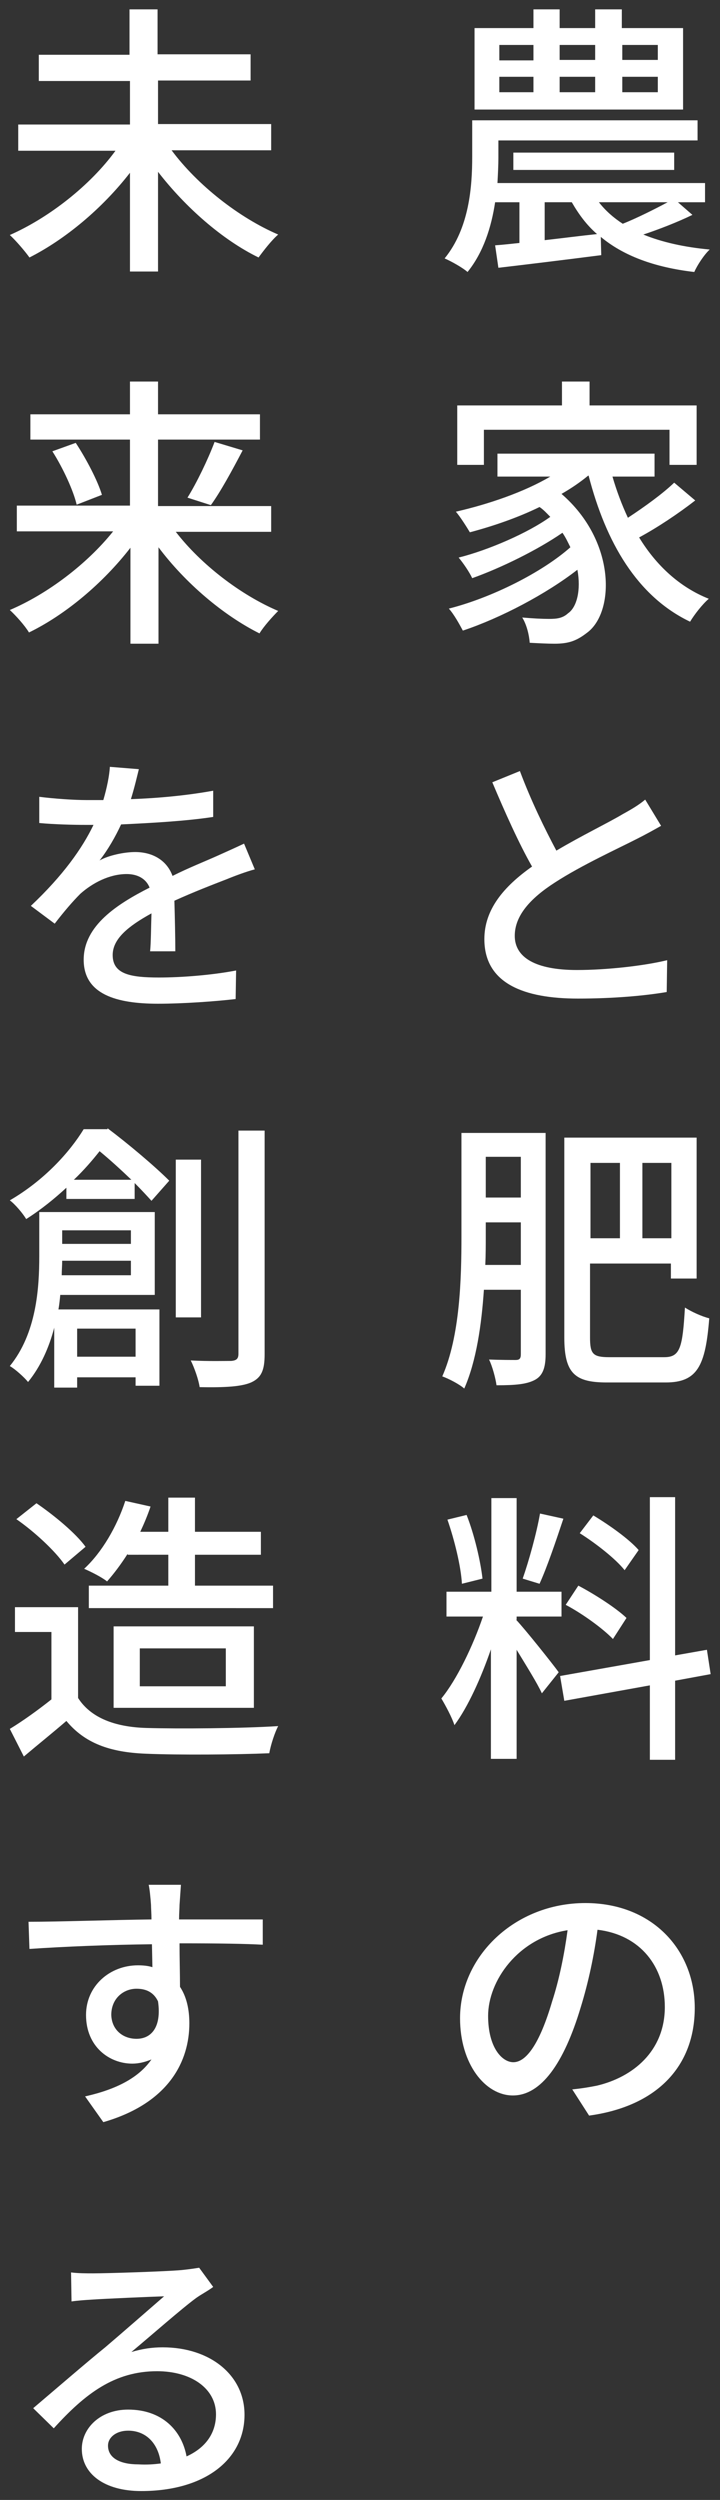 <?xml version="1.0" encoding="utf-8"?>
<!-- Generator: Adobe Illustrator 26.1.0, SVG Export Plug-In . SVG Version: 6.00 Build 0)  -->
<svg version="1.1" id="レイヤー_1" xmlns="http://www.w3.org/2000/svg" xmlns:xlink="http://www.w3.org/1999/xlink" x="0px"
	 y="0px" width="154px" height="534px" viewBox="0 0 154 534" style="enable-background:new 0 0 154 534;" xml:space="preserve">
<rect x="0" y="0" width="154" height="534" fill="#333333" stroke="none"/>
<style type="text/css">
	.st0{fill:#FFFFFF;}
</style>
<g>
	<path class="st0" d="M148.1,45.9c-3.3,1.6-7.2,3.1-10.5,4.2c3.9,1.6,8.7,2.7,14.2,3.2c-1.2,1.1-2.7,3.4-3.3,4.8
		c-8.6-1-15.2-3.5-20-7.5l0.1,3.9c-7.8,1-16,2-22,2.7l-0.7-4.8c1.5-0.1,3.3-0.3,5.2-0.5v-8.7h-5.2c-0.8,5.3-2.5,10.7-5.9,14.9
		c-1-0.9-3.5-2.3-4.9-2.9c5.3-6.5,5.9-15.4,5.9-21.7v-7.8h48.2V30h-42.6v3.7c0,1.6-0.1,3.5-0.2,5.4h44.4v4.1h-5.8L148.1,45.9z
		 M146.2,23.4h-44.7V6h12.6V2h5.6v4h7.6V2h5.7v4h13.1V23.4z M106.8,12.9h7.3V9.6h-7.3V12.9z M106.8,19.7h7.3v-3.3h-7.3V19.7z
		 M109.8,36.3v-3.7h34.4v3.7H109.8z M116.5,51.3c3.6-0.4,7.4-0.9,11.2-1.3c-2.2-1.9-3.9-4.2-5.4-6.8h-5.8V51.3z M119.7,9.6v3.2h7.6
		V9.6H119.7z M119.7,16.4v3.3h7.6v-3.3H119.7z M128.1,43.2c1.4,1.8,3.1,3.3,5.1,4.6c3-1.2,6.8-3.1,9.6-4.6H128.1z M140.7,9.6h-7.6
		v3.2h7.6V9.6z M140.7,16.4h-7.6v3.3h7.6V16.4z"/>
	<path class="st0" d="M148.7,106.9c-3.6,2.8-8.1,5.8-12,7.9c3.6,5.9,8.6,10.6,14.9,13.1c-1.4,1.2-3.1,3.4-4,4.9
		c-11.3-5.4-18-16.9-21.7-31.2h-0.1c-1.7,1.4-3.6,2.7-5.7,3.9c11.7,10.1,11.4,25.4,5.4,29.7c-2.2,1.7-3.9,2.3-6.9,2.3
		c-1.5,0-3.4-0.1-5.3-0.2c-0.1-1.5-0.6-3.8-1.6-5.4c2.2,0.2,4.3,0.3,5.7,0.3c1.6,0,2.9-0.1,4.1-1.2c1.9-1.3,2.8-5,2-9.3
		c-6.7,5.2-16.4,10.3-24.5,13c-0.7-1.3-1.9-3.5-3-4.7c9.1-2.3,19.9-7.7,26-13.1c-0.5-1-1-2.1-1.7-3.1c-5.2,3.6-13.1,7.5-19.3,9.7
		c-0.6-1.3-1.9-3.2-2.9-4.4c6.4-1.6,14.9-5.3,19.6-8.7c-0.7-0.7-1.4-1.5-2.3-2.1c-4.7,2.3-10,4.1-14.9,5.4c-0.6-1-2.1-3.4-3-4.4
		c7-1.6,14.6-4.2,20.2-7.5h-11.3v-4.9H140v4.9H131c0.9,3.1,2,6,3.3,8.8c3.5-2.3,7.4-5.1,9.9-7.5L148.7,106.9z M103.5,99.3h-5.7V86.6
		h22.4v-5.1h5.9v5.1H149v12.7h-5.8v-7.5h-39.7V99.3z"/>
	<path class="st0" d="M141.4,176.4c-1.6,0.9-3.2,1.8-5.2,2.8c-3.9,2-11.8,5.6-17.5,9.3c-5.3,3.4-8.6,7.1-8.6,11.4
		c0,4.6,4.4,7.3,13.3,7.3c6.4,0,14.4-0.9,19.3-2.1l-0.1,6.8c-4.7,0.8-11.4,1.4-19,1.4c-11.5,0-20-3.2-20-12.7
		c0-6.3,4.1-11.2,10.2-15.5c-2.8-4.9-5.8-11.6-8.5-18l5.9-2.4c2.4,6.4,5.3,12.3,7.8,17c5.2-3.1,11.2-6,14.2-7.8c2-1.1,3.5-2,4.8-3.1
		L141.4,176.4z"/>
	<path class="st0" d="M116.7,289.3c0,2.8-0.6,4.5-2.2,5.4c-1.8,1-4.3,1.2-8.3,1.2c-0.2-1.5-0.9-4.1-1.6-5.5c2.5,0.1,4.9,0.1,5.7,0.1
		c0.8,0,1.1-0.3,1.1-1.2v-13.8h-7.9c-0.5,7.4-1.6,15.2-4.2,21.1c-1-0.9-3.3-2.1-4.7-2.6c3.8-8.6,4.1-20.9,4.1-29.9v-22.1h18V289.3z
		 M111.4,270.2v-9.1h-7.5v2.9c0,1.9,0,4-0.1,6.2H111.4z M103.9,247.1v8.7h7.5v-8.7H103.9z M142.1,289.9c3.4,0,3.9-2.1,4.4-10.6
		c1.4,0.9,3.6,1.9,5.2,2.3c-0.8,10.1-2.5,13.7-9.3,13.7h-12.6c-6.8,0-9.1-1.9-9.1-9.6V243h28.3v30.1h-5.5v-3.2h-17.3v15.8
		c0,3.5,0.6,4.2,4.1,4.2H142.1z M126.3,248.4v16.1h6.3v-16.1H126.3z M143.6,248.4h-6.2v16.1h6.2V248.4z"/>
	<path class="st0" d="M110.4,346c1.9,2,7.8,9.4,9.1,11.2l-3.6,4.5c-1-2.2-3.4-6-5.4-9.3v23.3H105v-23.4c-2.1,6.1-4.9,12.3-7.8,16.2
		c-0.5-1.6-1.9-4.2-2.8-5.7c3.3-4,6.8-11.3,8.9-17.5h-7.8V340h9.6v-20h5.4v20h9.6v5.3h-9.6V346z M98.8,338.3
		c-0.2-3.7-1.6-9.4-3.1-13.7l4.1-1c1.7,4.3,3,10,3.4,13.6L98.8,338.3z M120.5,324.4c-1.6,4.8-3.5,10.4-5.1,13.9l-3.6-1.1
		c1.3-3.7,3-9.8,3.7-13.9L120.5,324.4z M144.4,359v16.9H139v-15.9l-18.3,3.3l-0.9-5.3l19.2-3.4v-34.8h5.4v33.8l6.8-1.2l0.8,5.2
		L144.4,359z M131.1,350.1c-2.1-2.2-6.5-5.4-10.1-7.3l2.7-4.1c3.6,1.9,8.1,4.8,10.3,6.9L131.1,350.1z M133.6,335.4
		c-1.9-2.4-6.1-5.7-9.6-7.9l2.9-3.8c3.5,2.1,7.7,5.1,9.7,7.4L133.6,335.4z"/>
	<path class="st0" d="M122.4,446.3c2.1-0.2,3.8-0.5,5.3-0.8c7.6-1.8,14.5-7.3,14.5-16.8c0-8.6-5.2-15.4-14.4-16.5
		c-0.7,5.3-1.9,11.1-3.6,16.6c-3.6,12-8.5,18.8-14.5,18.8c-5.9,0-11.3-6.7-11.3-16.5c0-13.2,11.7-24.6,26.8-24.6
		c14.3,0,23.4,10,23.4,22.4c0,12.4-8,21-22.6,23L122.4,446.3z M118.1,427.5c1.5-4.6,2.6-10,3.3-15.2c-10.7,1.7-17,10.9-17,18.3
		c0,6.8,3,9.9,5.4,9.9C112.5,440.5,115.4,436.7,118.1,427.5z"/>
	<path class="st0" d="M36.7,32.1c5.5,7.4,14.4,14.4,22.8,18c-1.4,1.2-3.1,3.4-4.2,4.9c-7.8-3.8-15.7-10.8-21.5-18.3V58h-6V36.9
		C21.9,44.5,14,51.1,6.3,55c-1-1.4-2.9-3.6-4.2-4.8c8.4-3.7,17.2-10.6,22.6-18H3.9v-5.6h23.9v-9.3H8.3v-5.6h19.4V2h6v9.6h19.9v5.6
		H33.8v9.3H58v5.6H36.7z"/>
	<path class="st0" d="M37.6,113.6c5.4,7,13.9,13.5,21.9,16.9c-1.2,1.2-3.1,3.3-4,4.8c-7.8-3.9-15.9-10.8-21.6-18.4v20.6h-6v-20.5
		C22,124.6,14,131.3,6.2,135.1c-0.9-1.5-2.8-3.6-4.1-4.8c8-3.4,16.5-9.8,22.1-16.8H3.6v-5.5h24.2V93.9H6.5v-5.4h21.3v-7h6v7h21.8
		v5.4H33.8v14.2h24.2v5.5H37.6z M16.2,94.6c2.3,3.5,4.7,8.1,5.6,11.1l-5.4,2.1c-0.7-3-2.9-7.8-5.2-11.4L16.2,94.6z M40.1,106.3
		c2-3.2,4.4-8.2,5.8-11.9l6,1.8c-2.2,4.2-4.7,8.8-6.8,11.7L40.1,106.3z"/>
	<path class="st0" d="M32.1,203.3c0.2-2,0.2-5.3,0.3-8.2c-5.1,2.8-8.3,5.5-8.3,8.9c0,4.1,3.8,4.8,9.9,4.8c4.8,0,11.3-0.5,16.5-1.5
		l-0.1,6.1c-4.3,0.5-11.2,1-16.6,1c-8.9,0-15.9-2-15.9-9.4c0-7.3,7.2-11.9,14.1-15.4c-0.8-2-2.7-2.9-4.9-2.9c-3.7,0-7.3,1.9-9.9,4.2
		c-1.7,1.7-3.5,3.8-5.5,6.4l-5.1-3.8c6.9-6.5,11-12.3,13.4-17.3h-1.7c-2.5,0-6.7-0.1-9.9-0.4v-5.6c3.1,0.4,7.4,0.7,10.2,0.7h3.5
		c0.8-2.7,1.3-5.3,1.4-7.1l6.2,0.5c-0.4,1.6-0.9,3.8-1.7,6.4c5.9-0.2,12.1-0.8,17.6-1.8v5.6c-5.9,0.9-13.3,1.3-19.7,1.6
		c-1.2,2.6-2.8,5.4-4.6,7.7c1.9-1.1,5.3-1.8,7.6-1.8c3.8,0,6.8,1.8,8,5.1c3.6-1.8,6.7-3,9.6-4.3c2-0.9,3.8-1.7,5.7-2.6l2.3,5.5
		c-1.6,0.4-4.3,1.4-6,2.1c-3.1,1.2-7,2.7-11.2,4.6c0.1,3.4,0.2,8.1,0.2,10.8H32.1z"/>
	<path class="st0" d="M23,241c4.4,3.3,10.1,8.1,13.2,11.2l-3.8,4.3c-1-1.1-2.2-2.4-3.6-3.8v3.4H14.2v-2.4c-2.5,2.3-5.3,4.6-8.6,6.7
		c-0.7-1.2-2.4-3.2-3.5-4c7.4-4.3,12.8-10.3,15.8-15.2H23z M12.9,276.5c-0.1,1-0.2,2.1-0.4,3.2h21.6v16.3H29v-1.8H16.5v2.2h-4.9
		v-12.8c-1.1,4.2-2.9,8.3-5.6,11.6c-0.8-1-2.8-2.8-3.9-3.4c5.7-7,6.3-16.6,6.3-23.5v-9.4h24.7v17.7H12.9z M28,272.4v-3.1H13.3
		c0,1-0.1,2-0.1,3.1H28z M13.3,262.8v2.9H28v-2.9H13.3z M28.1,252c-2.2-2.1-4.6-4.3-6.8-6.1c-1.5,1.9-3.3,4-5.5,6.1H28.1z
		 M16.5,283.8v6H29v-6H16.5z M43,281.4h-5.4v-33.7H43V281.4z M56.6,241.5v47.8c0,3.4-0.7,5-2.9,6c-2.1,0.9-5.6,1.1-11,1
		c-0.2-1.5-1.1-4.1-1.9-5.7c3.9,0.2,7.5,0.1,8.7,0.1c1-0.1,1.5-0.4,1.5-1.5v-47.7H56.6z"/>
	<path class="st0" d="M16.7,362.7c2.7,4.2,7.8,6.2,14.6,6.4c6.8,0.2,20.5,0.1,28.2-0.4c-0.7,1.3-1.6,4-1.9,5.8
		c-7,0.3-19.4,0.4-26.4,0.1c-7.8-0.3-13.1-2.3-17-7c-2.9,2.5-5.9,4.9-9.1,7.6l-3-5.9c2.8-1.7,6-4,8.9-6.3v-14.4H3.2v-5.3h13.5V362.7
		z M13.8,334.2c-2-2.9-6.4-7-10.3-9.7l4.3-3.4c3.8,2.6,8.4,6.4,10.5,9.3L13.8,334.2z M27.3,331.9c-1.4,2.2-2.9,4.2-4.4,5.9
		c-1.1-0.9-3.5-2.1-4.9-2.7c3.8-3.5,7-9,8.8-14.5l5.4,1.2c-0.6,1.8-1.4,3.7-2.2,5.4H36v-7.3h5.7v7.3h14.1v4.9H41.7v6.6h16.7v4.8H19
		v-4.8h17v-6.6H27.3z M24.3,364.8v-17.4h30v17.4H24.3z M29.9,360.2h18.4v-8.1H29.9V360.2z"/>
	<path class="st0" d="M56.2,415.4c-3.5-0.2-9.2-0.3-17.8-0.3c0,3.2,0.1,6.7,0.1,9.3c1.4,2.1,2,4.8,2,7.8c0,7.9-4.2,17-18.4,21.1
		l-3.9-5.5c6.7-1.5,11.5-4,14.2-7.9c-1.2,0.5-2.6,0.9-4.1,0.9c-4.9,0-9.9-3.6-9.9-10.4c0-6.2,5.1-10.6,11.1-10.6
		c1.1,0,2.2,0.1,3.1,0.4l-0.1-4.9c-9.1,0.1-18.8,0.5-26.2,1l-0.2-5.8c6.7,0,17.8-0.4,26.3-0.5c0-1.3-0.1-2.4-0.1-3.1
		c-0.1-1.5-0.3-3.5-0.5-4.3h6.9l-0.3,4.3c0,0.7-0.1,1.8-0.1,3.1h17.9L56.2,415.4z M29.2,435.5c3.1,0,5.4-2.4,4.6-8
		c-0.9-1.9-2.5-2.7-4.6-2.7c-2.7,0-5.4,2-5.4,5.6C23.9,433.6,26.3,435.5,29.2,435.5z"/>
	<path class="st0" d="M45.6,488.5c-1.2,0.9-2.6,1.6-3.7,2.4c-3,2.2-9.6,8-13.8,11.5c2.4-0.7,4.4-1,6.7-1c10.1,0,17.5,5.9,17.5,14.4
		c0,9.5-8.4,16.3-22.1,16.3c-7.9,0-12.7-3.7-12.7-9c0-4.4,3.9-8.4,9.9-8.4c7.3,0,11.5,4.5,12.5,10c4-1.8,6.3-4.9,6.3-9
		c0-5.5-5.3-9.2-12.6-9.2c-9.1,0-15.4,4.8-22.1,12.2l-4.4-4.3c4.6-3.9,11.8-10.1,15.4-13c3.3-2.8,9.6-8.3,12.6-10.9
		c-3.1,0.1-12.3,0.5-15.4,0.7c-1.5,0.1-3.1,0.2-4.4,0.4l-0.1-6.2c1.5,0.2,3.3,0.2,4.7,0.2c3.1,0,15.6-0.4,18.9-0.7
		c2-0.2,3.1-0.4,3.8-0.5L45.6,488.5z M34.4,526.2c-0.5-4.2-3.1-7-7-7c-2.5,0-4.3,1.4-4.3,3.2c0,2.6,2.5,4,6.5,4
		C31.4,526.5,32.9,526.4,34.4,526.2z"/>
</g>
</svg>
